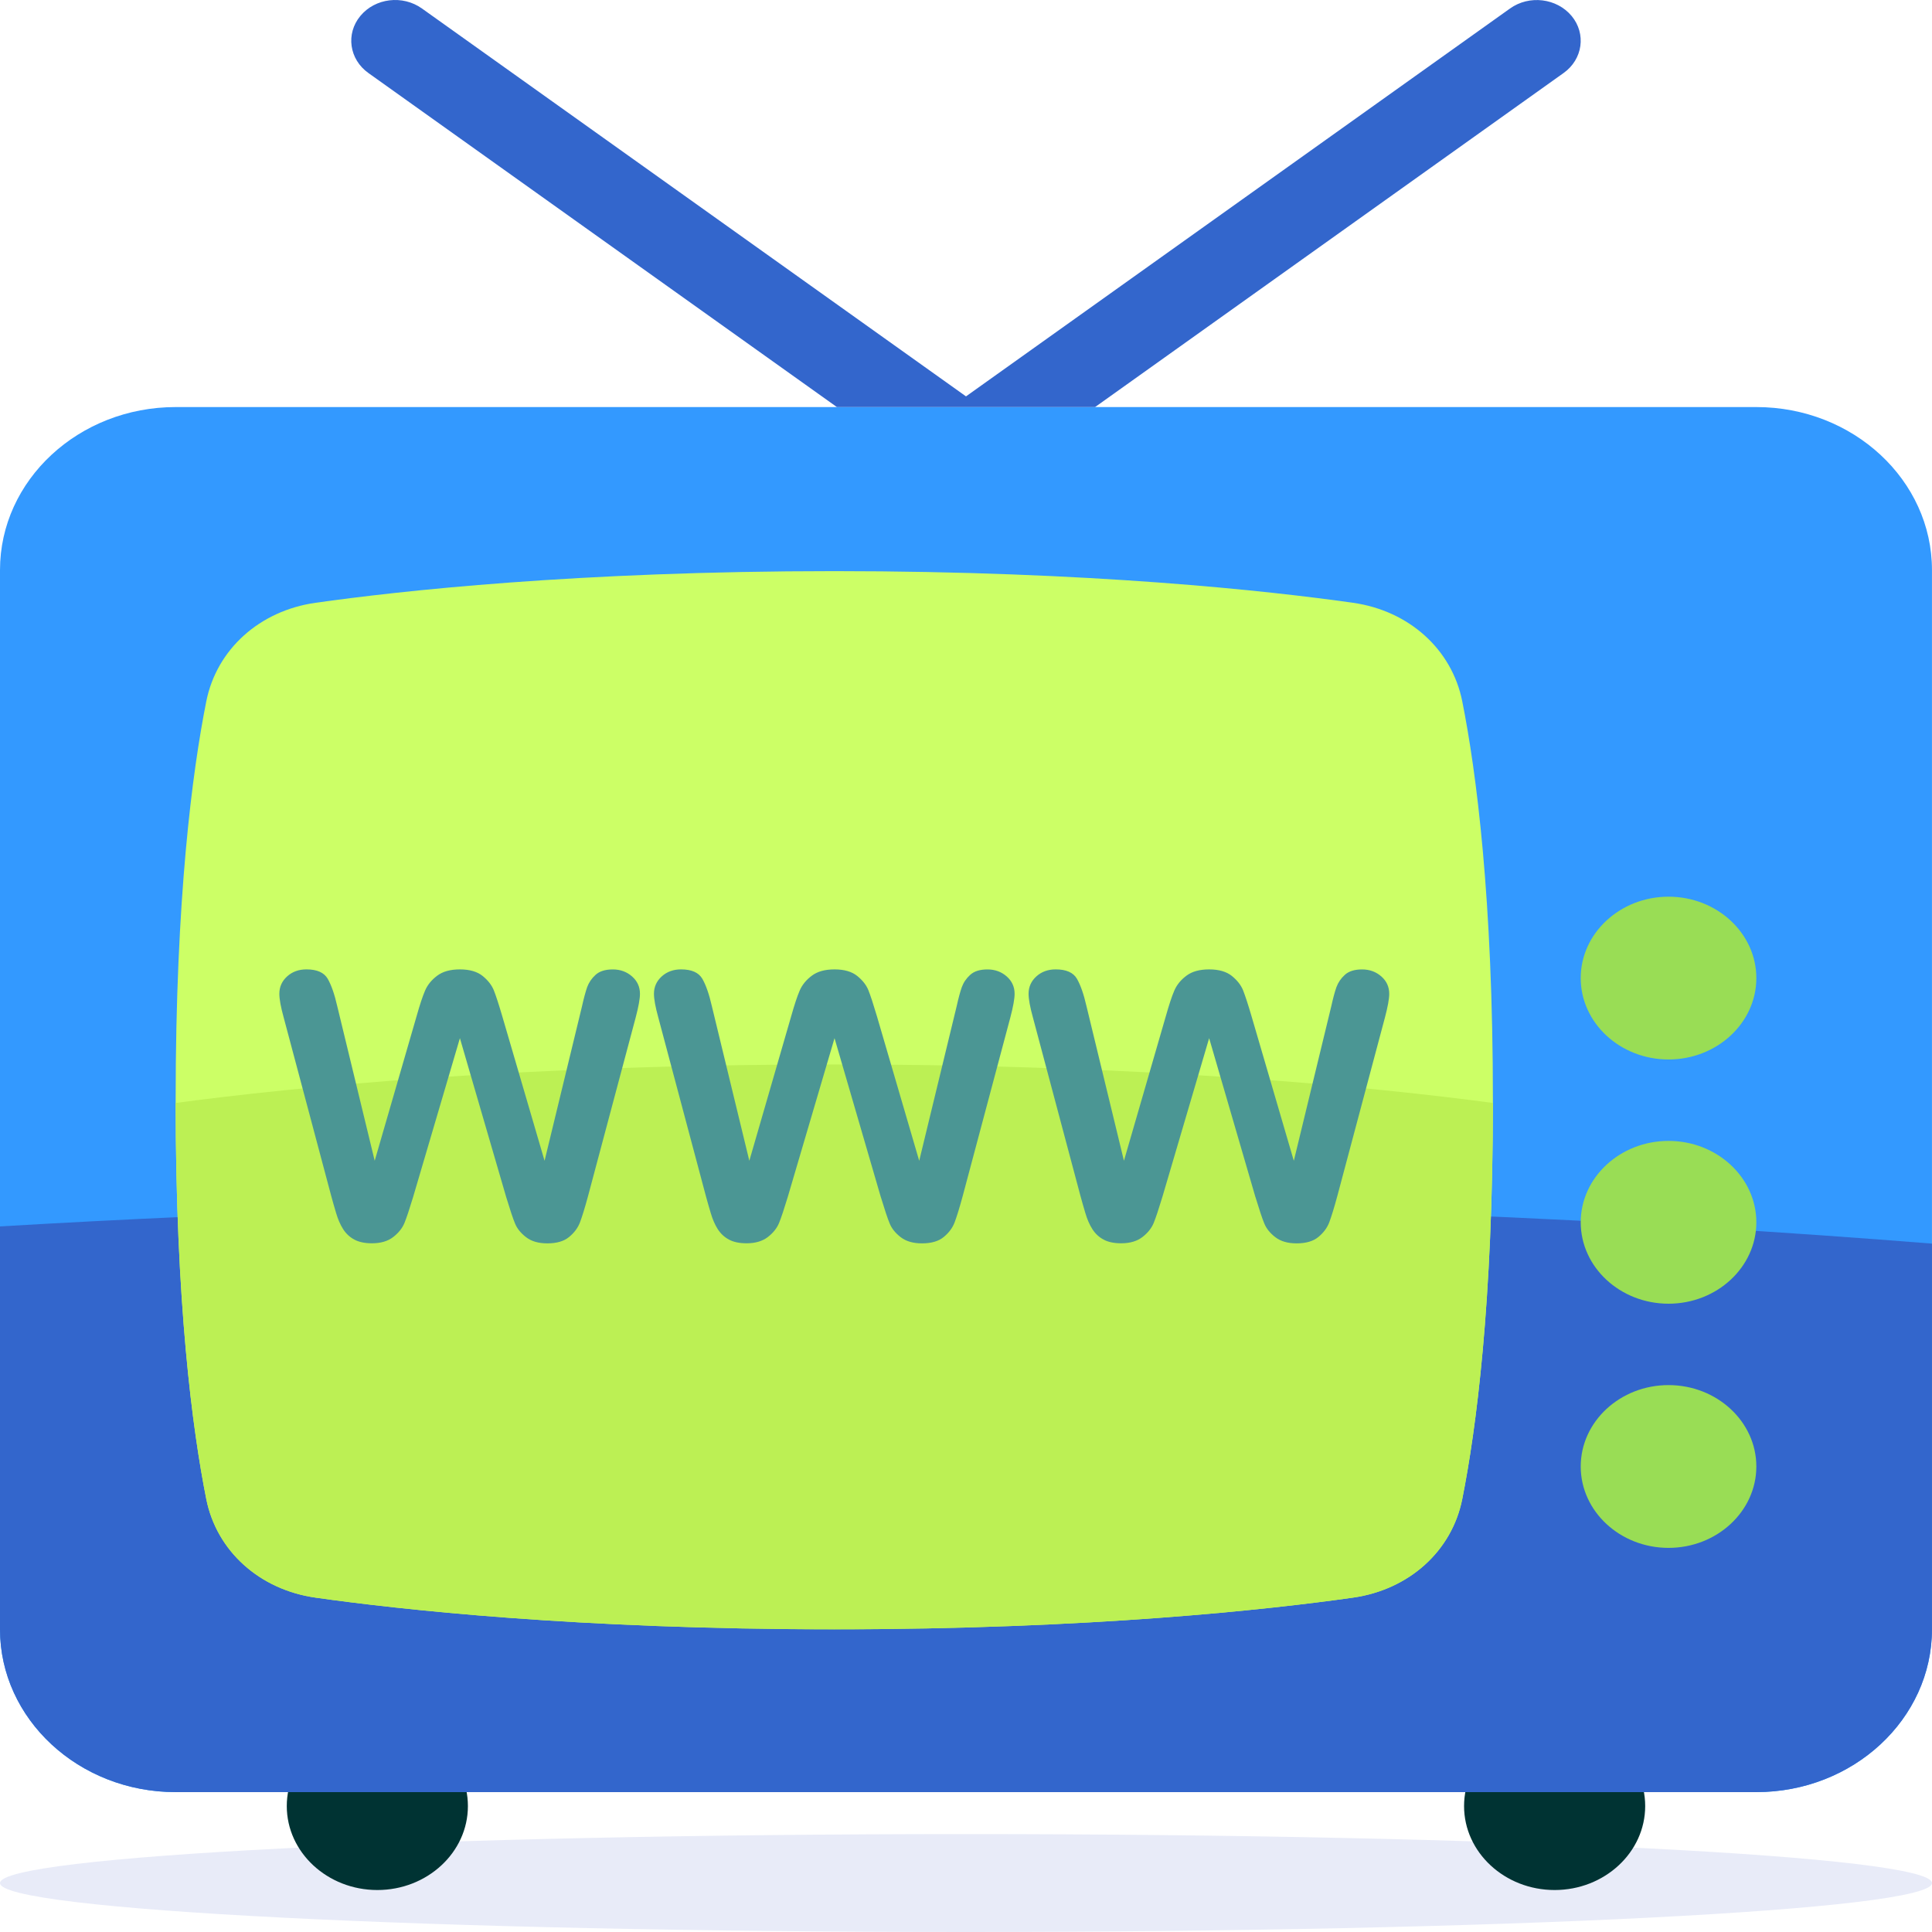 <svg width="128" height="128" viewBox="0 0 128 128" fill="none" xmlns="http://www.w3.org/2000/svg">
    <path d="M64 128C99.346 128 128 126.548 128 124.757C128 122.965 99.346 121.513 64 121.513C28.654 121.513 0 122.965 0 124.757C0 126.548 28.654 128 64 128Z" fill="#E8EBF8"/>
    <path fill-rule="evenodd" clip-rule="evenodd" d="M25 125.219C21.692 125.219 19 122.723 19 119.657C19 116.592 21.692 114.096 25 114.096C28.307 114.096 31 116.592 31 119.657C31 122.723 28.307 125.219 25 125.219Z" fill="#003333"/>
    <path fill-rule="evenodd" clip-rule="evenodd" d="M102.998 125.219C99.69 125.219 96.998 122.723 96.998 119.657C96.998 116.592 99.69 114.096 102.998 114.096C106.305 114.096 108.998 116.592 108.998 119.657C108.998 122.723 106.305 125.219 102.998 125.219Z" fill="#003333"/>
    <path fill-rule="evenodd" clip-rule="evenodd" d="M116.362 26.969C107.809 26.969 20.187 26.969 11.636 26.969C5.218 26.969 0 31.811 0 37.765V107.937C0 113.891 5.218 118.733 11.636 118.733H116.362C122.78 118.733 127.998 113.891 127.998 107.937V37.765C127.998 31.811 122.78 26.969 116.362 26.969Z" fill="#3399FF"/>
    <path fill-rule="evenodd" clip-rule="evenodd" d="M0 81.253V107.946C0 113.895 5.218 118.732 11.636 118.732H116.362C122.78 118.732 127.998 113.895 127.998 107.946V82.393C109.094 80.884 84.831 79.667 55.763 79.667C34.542 79.667 15.884 80.316 0 81.253H0Z" fill="#3366CC"/>
    <path fill-rule="evenodd" clip-rule="evenodd" d="M110.544 70.193C107.338 70.193 104.727 67.773 104.727 64.8C104.727 61.828 107.338 59.408 110.544 59.408C113.751 59.408 116.362 61.828 116.362 64.8C116.362 67.773 113.751 70.193 110.544 70.193Z" fill="#99DD55"/>
    <path fill-rule="evenodd" clip-rule="evenodd" d="M110.544 86.374C107.338 86.374 104.727 83.953 104.727 80.981C104.727 78.009 107.338 75.588 110.544 75.588C113.751 75.588 116.362 78.009 116.362 80.981C116.362 83.953 113.751 86.374 110.544 86.374Z" fill="#99DD55"/>
    <path fill-rule="evenodd" clip-rule="evenodd" d="M110.544 102.551C107.338 102.551 104.727 100.131 104.727 97.159C104.727 94.186 107.338 91.766 110.544 91.766C113.751 91.766 116.362 94.186 116.362 97.159C116.362 100.131 113.751 102.551 110.544 102.551Z" fill="#99DD55"/>
    <path fill-rule="evenodd" clip-rule="evenodd" d="M96.877 99.321C96.191 102.761 93.353 105.32 89.645 105.846C84.111 106.63 72.287 107.945 55.274 107.945C38.261 107.945 26.437 106.63 20.902 105.846C17.195 105.32 14.357 102.761 13.668 99.325C12.743 94.674 11.637 86.317 11.637 72.892C11.637 59.467 12.743 51.109 13.668 46.463C14.355 43.025 17.193 40.464 20.902 39.937C26.437 39.153 38.261 37.839 55.274 37.839C72.287 37.839 84.111 39.153 89.645 39.937C93.353 40.464 96.191 43.023 96.877 46.459C97.805 51.109 98.909 59.467 98.909 72.892C98.909 86.317 97.803 94.674 96.877 99.323V99.321Z" fill="#CCFF66"/>
    <path fill-rule="evenodd" clip-rule="evenodd" d="M96.877 99.322C96.191 102.762 93.353 105.32 89.645 105.847C84.111 106.631 72.287 107.946 55.274 107.946C38.261 107.946 26.437 106.631 20.902 105.847C17.195 105.32 14.357 102.762 13.668 99.325C12.747 94.697 11.647 86.391 11.637 73.074C19.43 72.035 34.369 70.524 55.274 70.524C76.178 70.524 91.118 72.035 98.909 73.074C98.899 86.393 97.799 94.697 96.877 99.323V99.322Z" fill="#BCF054"/>
    <path d="M33.535 79.305L30.47 68.782L27.37 79.305C27.128 80.105 26.938 80.678 26.796 81.025C26.654 81.369 26.404 81.684 26.051 81.957C25.698 82.23 25.231 82.371 24.645 82.371C24.169 82.371 23.779 82.29 23.477 82.126C23.169 81.962 22.922 81.73 22.732 81.432C22.542 81.133 22.389 80.777 22.268 80.366C22.144 79.957 22.039 79.576 21.942 79.225L18.794 67.408C18.604 66.721 18.507 66.198 18.507 65.838C18.507 65.385 18.68 65 19.023 64.689C19.366 64.378 19.795 64.224 20.301 64.224C21.002 64.224 21.469 64.432 21.712 64.846C21.95 65.263 22.162 65.864 22.342 66.656L24.825 76.904L27.603 67.315C27.811 66.579 27.995 66.018 28.158 65.639C28.321 65.254 28.591 64.923 28.961 64.646C29.332 64.364 29.834 64.225 30.47 64.225C31.118 64.225 31.621 64.373 31.978 64.662C32.335 64.952 32.581 65.272 32.719 65.615C32.855 65.959 33.041 66.523 33.273 67.316L36.079 76.906L38.562 66.658C38.68 66.123 38.797 65.702 38.901 65.4C39.012 65.097 39.196 64.824 39.456 64.587C39.72 64.346 40.1 64.227 40.603 64.227C41.101 64.227 41.524 64.384 41.873 64.689C42.222 64.995 42.399 65.38 42.399 65.842C42.399 66.169 42.306 66.692 42.116 67.412L38.963 79.229C38.748 80.026 38.566 80.61 38.426 80.982C38.284 81.355 38.042 81.676 37.702 81.955C37.363 82.237 36.882 82.376 36.261 82.376C35.675 82.376 35.208 82.241 34.855 81.968C34.502 81.698 34.255 81.391 34.119 81.052C33.978 80.713 33.788 80.132 33.537 79.312L33.535 79.305ZM58.355 79.305L55.29 68.782L52.19 79.305C51.947 80.105 51.757 80.678 51.615 81.025C51.474 81.369 51.224 81.684 50.871 81.957C50.517 82.23 50.05 82.371 49.464 82.371C48.989 82.371 48.599 82.29 48.296 82.126C47.988 81.962 47.742 81.73 47.551 81.432C47.361 81.133 47.208 80.777 47.088 80.366C46.964 79.957 46.859 79.576 46.762 79.225L43.613 67.408C43.423 66.721 43.326 66.198 43.326 65.838C43.326 65.385 43.499 65 43.842 64.689C44.186 64.378 44.614 64.224 45.121 64.224C45.821 64.224 46.288 64.432 46.531 64.846C46.77 65.263 46.981 65.864 47.161 66.656L49.645 76.904L52.422 67.315C52.63 66.579 52.814 66.018 52.977 65.639C53.14 65.254 53.41 64.923 53.781 64.646C54.151 64.364 54.653 64.225 55.29 64.225C55.938 64.225 56.44 64.373 56.797 64.662C57.154 64.952 57.402 65.272 57.538 65.615C57.674 65.959 57.86 66.523 58.095 67.316L60.9 76.906L63.383 66.658C63.501 66.123 63.616 65.702 63.723 65.4C63.833 65.097 64.017 64.824 64.277 64.587C64.541 64.346 64.921 64.227 65.424 64.227C65.922 64.227 66.345 64.384 66.695 64.689C67.044 64.995 67.22 65.38 67.22 65.842C67.22 66.169 67.127 66.692 66.937 67.412L63.785 79.229C63.569 80.026 63.387 80.61 63.247 80.982C63.106 81.355 62.863 81.676 62.524 81.955C62.184 82.237 61.703 82.376 61.082 82.376C60.496 82.376 60.029 82.241 59.676 81.968C59.323 81.698 59.076 81.391 58.941 81.052C58.799 80.713 58.609 80.132 58.359 79.312L58.355 79.305ZM83.174 79.305L80.109 68.782L77.009 79.305C76.767 80.105 76.576 80.678 76.435 81.025C76.293 81.369 76.043 81.684 75.69 81.957C75.337 82.23 74.869 82.371 74.284 82.371C73.806 82.371 73.418 82.29 73.116 82.126C72.807 81.962 72.561 81.73 72.371 81.432C72.181 81.133 72.027 80.777 71.907 80.366C71.783 79.957 71.678 79.576 71.581 79.225L68.433 67.408C68.243 66.721 68.146 66.198 68.146 65.838C68.146 65.385 68.318 65 68.662 64.689C69.005 64.378 69.434 64.224 69.94 64.224C70.64 64.224 71.108 64.432 71.35 64.846C71.589 65.263 71.8 65.864 71.981 66.656L74.464 76.904L77.242 67.315C77.45 66.579 77.634 66.018 77.797 65.639C77.96 65.254 78.229 64.923 78.6 64.646C78.97 64.364 79.473 64.225 80.109 64.225C80.757 64.225 81.26 64.373 81.618 64.662C81.975 64.952 82.222 65.272 82.359 65.615C82.495 65.959 82.681 66.523 82.914 67.316L85.719 76.906L88.203 66.658C88.321 66.123 88.435 65.702 88.542 65.4C88.653 65.097 88.837 64.824 89.097 64.587C89.361 64.346 89.741 64.227 90.243 64.227C90.742 64.227 91.165 64.384 91.514 64.689C91.863 64.995 92.04 65.38 92.04 65.842C92.04 66.169 91.947 66.692 91.756 67.412L88.604 79.229C88.389 80.026 88.206 80.61 88.067 80.982C87.925 81.355 87.683 81.676 87.343 81.955C87.004 82.237 86.522 82.376 85.902 82.376C85.316 82.376 84.848 82.241 84.495 81.968C84.142 81.698 83.896 81.391 83.76 81.052C83.618 80.713 83.43 80.132 83.178 79.312L83.174 79.305Z" fill="#4B9694"/>
    <path fill-rule="evenodd" clip-rule="evenodd" d="M72.553 26.968L103.59 4.838C104.866 3.93 105.101 2.236 104.123 1.057C103.138 -0.125 101.316 -0.346 100.044 0.562L64 26.261L27.954 0.562C26.678 -0.349 24.854 -0.13 23.874 1.057C22.897 2.236 23.133 3.93 24.408 4.838L55.445 26.968H72.551H72.553Z" fill="#3366CC"/>
</svg>